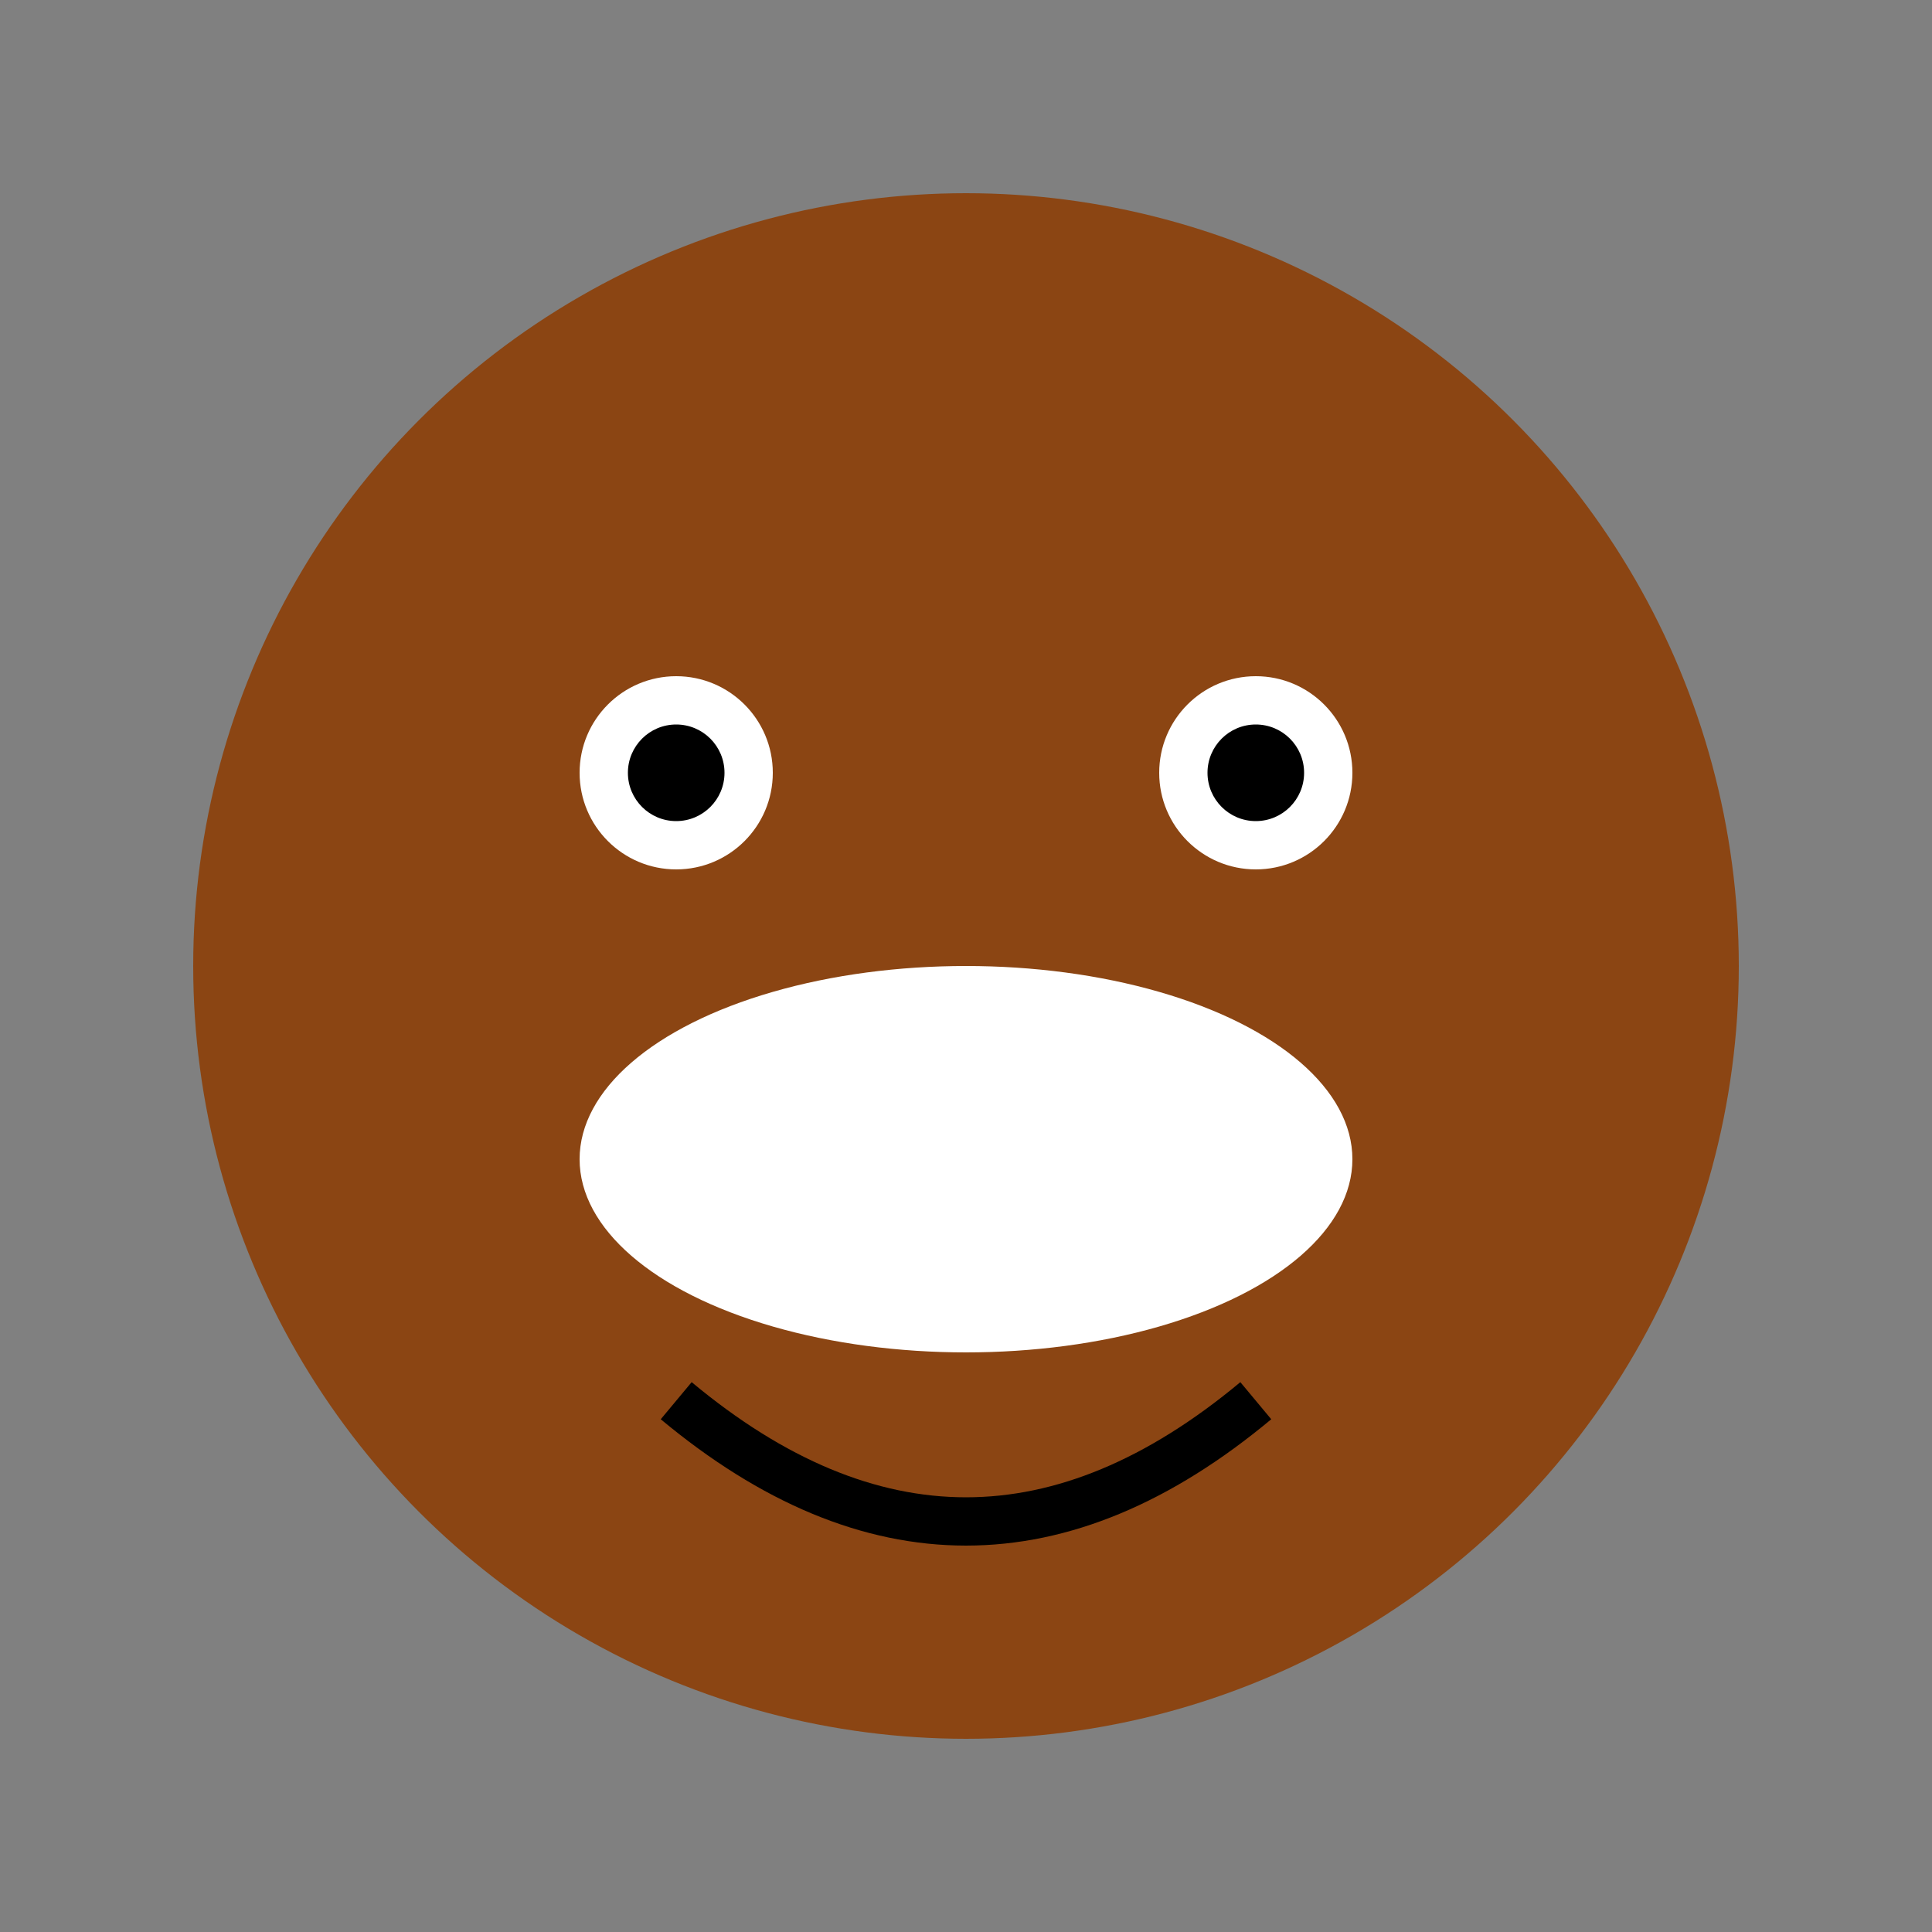 <svg width="200" height="200" xmlns="http://www.w3.org/2000/svg" version="1.1">
  <rect width="100%" height="100%" fill="#808080" stroke="none"/>
  <circle cx="100" cy="100" r="80" fill="#8B4513" />
  <circle cx="70" cy="80" r="10" fill="#ffffff" />
  <circle cx="130" cy="80" r="10" fill="#ffffff" />
  <circle cx="70" cy="80" r="5" fill="#000000" />
  <circle cx="130" cy="80" r="5" fill="#000000" />
  <ellipse cx="100" cy="120" rx="40" ry="20" fill="#ffffff" />
  <path d="M 70 145 Q 100 170 130 145" stroke="#000000" stroke-width="5" fill="transparent" />
</svg>